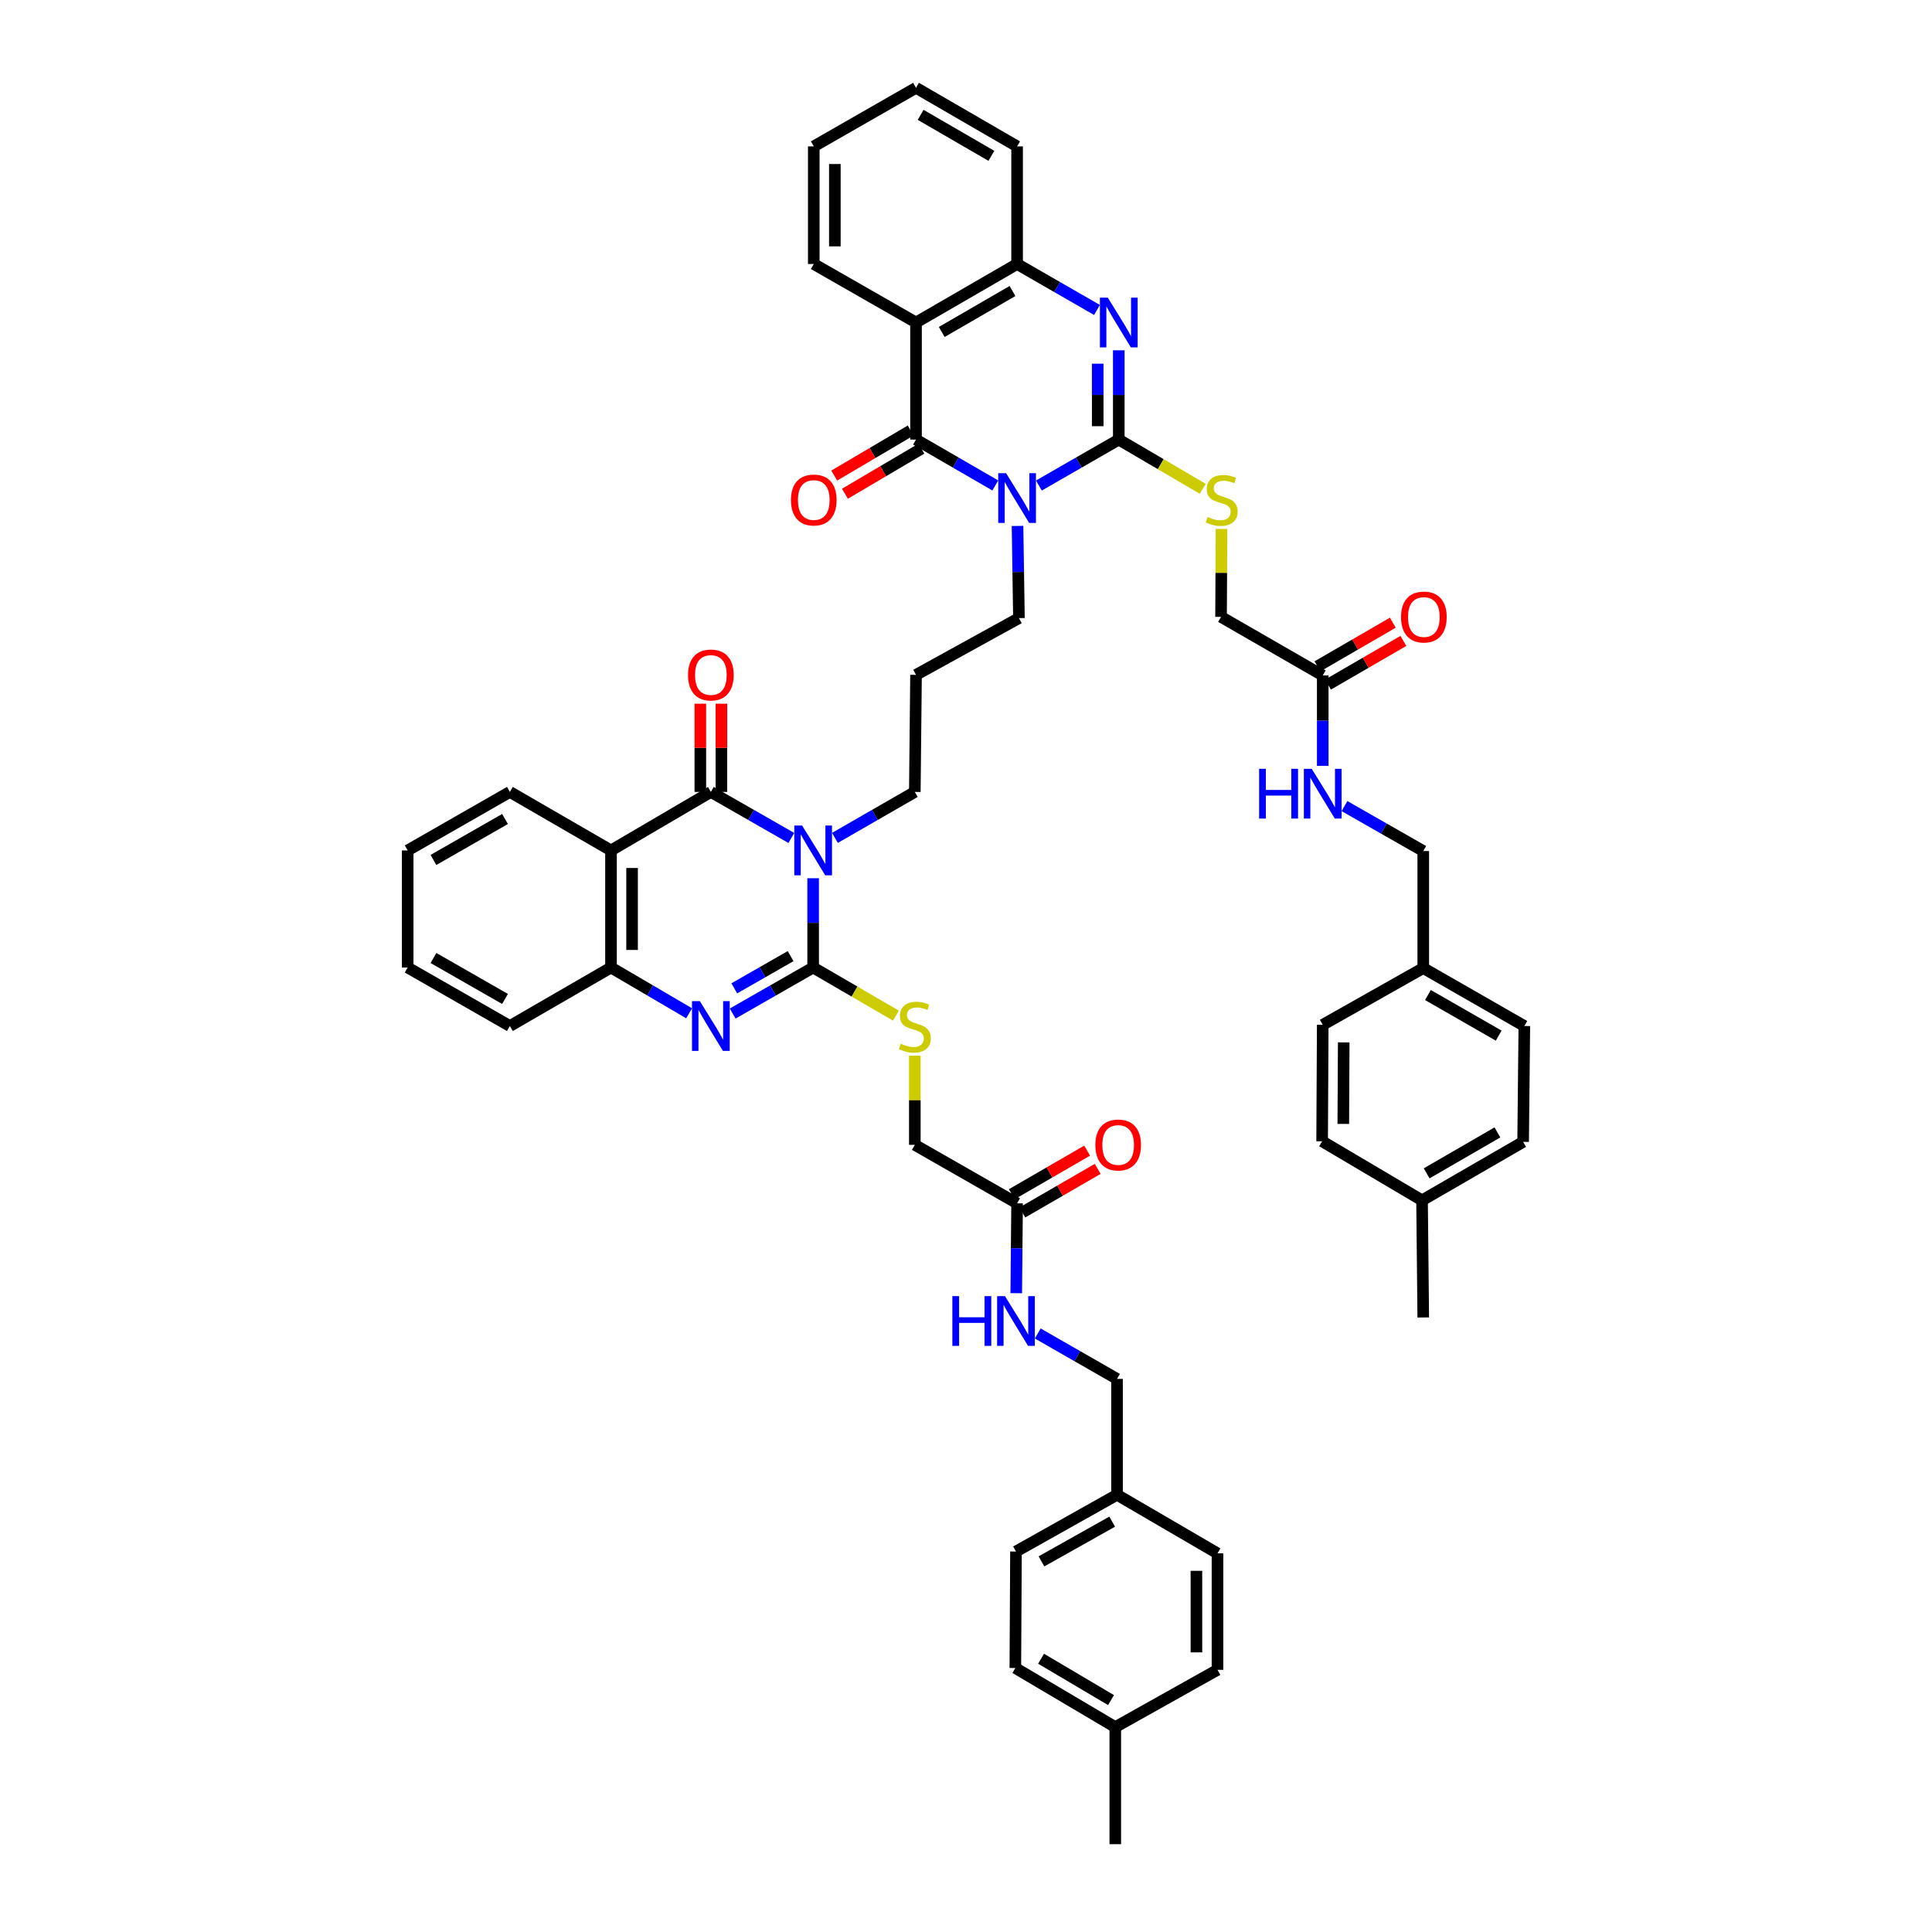 <?xml version='1.0' encoding='iso-8859-1'?>
<svg version='1.1' baseProfile='full'
              xmlns='http://www.w3.org/2000/svg'
                      xmlns:rdkit='http://www.rdkit.org/xml'
                      xmlns:xlink='http://www.w3.org/1999/xlink'
                  xml:space='preserve'
width='1000px' height='1000px' viewBox='0 0 1000 1000'>
<!-- END OF HEADER -->
<rect style='opacity:1.0;fill:#FFFFFF;stroke:none' width='1000' height='1000' x='0' y='0'> </rect>
<path class='bond-1' d='M 537.729,251.311 L 558.403,239.42' style='fill:none;fill-rule:evenodd;stroke:#0000FF;stroke-width:6px;stroke-linecap:butt;stroke-linejoin:miter;stroke-opacity:1' />
<path class='bond-1' d='M 558.403,239.42 L 579.077,227.528' style='fill:none;fill-rule:evenodd;stroke:#000000;stroke-width:6px;stroke-linecap:butt;stroke-linejoin:miter;stroke-opacity:1' />
<path class='bond-3' d='M 515.173,251.276 L 494.654,239.402' style='fill:none;fill-rule:evenodd;stroke:#0000FF;stroke-width:6px;stroke-linecap:butt;stroke-linejoin:miter;stroke-opacity:1' />
<path class='bond-3' d='M 494.654,239.402 L 474.134,227.528' style='fill:none;fill-rule:evenodd;stroke:#000000;stroke-width:6px;stroke-linecap:butt;stroke-linejoin:miter;stroke-opacity:1' />
<path class='bond-20' d='M 526.669,272.226 L 527.034,296.079' style='fill:none;fill-rule:evenodd;stroke:#0000FF;stroke-width:6px;stroke-linecap:butt;stroke-linejoin:miter;stroke-opacity:1' />
<path class='bond-20' d='M 527.034,296.079 L 527.399,319.932' style='fill:none;fill-rule:evenodd;stroke:#000000;stroke-width:6px;stroke-linecap:butt;stroke-linejoin:miter;stroke-opacity:1' />
<path class='bond-0' d='M 432.162,433.692 L 452.836,421.796' style='fill:none;fill-rule:evenodd;stroke:#0000FF;stroke-width:6px;stroke-linecap:butt;stroke-linejoin:miter;stroke-opacity:1' />
<path class='bond-0' d='M 452.836,421.796 L 473.51,409.899' style='fill:none;fill-rule:evenodd;stroke:#000000;stroke-width:6px;stroke-linecap:butt;stroke-linejoin:miter;stroke-opacity:1' />
<path class='bond-2' d='M 420.881,454.571 L 420.881,477.676' style='fill:none;fill-rule:evenodd;stroke:#0000FF;stroke-width:6px;stroke-linecap:butt;stroke-linejoin:miter;stroke-opacity:1' />
<path class='bond-2' d='M 420.881,477.676 L 420.881,500.782' style='fill:none;fill-rule:evenodd;stroke:#000000;stroke-width:6px;stroke-linecap:butt;stroke-linejoin:miter;stroke-opacity:1' />
<path class='bond-4' d='M 409.593,433.726 L 388.768,421.813' style='fill:none;fill-rule:evenodd;stroke:#0000FF;stroke-width:6px;stroke-linecap:butt;stroke-linejoin:miter;stroke-opacity:1' />
<path class='bond-4' d='M 388.768,421.813 L 367.943,409.899' style='fill:none;fill-rule:evenodd;stroke:#000000;stroke-width:6px;stroke-linecap:butt;stroke-linejoin:miter;stroke-opacity:1' />
<path class='bond-5' d='M 579.077,227.528 L 579.077,204.423' style='fill:none;fill-rule:evenodd;stroke:#000000;stroke-width:6px;stroke-linecap:butt;stroke-linejoin:miter;stroke-opacity:1' />
<path class='bond-5' d='M 579.077,204.423 L 579.077,181.317' style='fill:none;fill-rule:evenodd;stroke:#0000FF;stroke-width:6px;stroke-linecap:butt;stroke-linejoin:miter;stroke-opacity:1' />
<path class='bond-5' d='M 568.168,220.597 L 568.168,204.423' style='fill:none;fill-rule:evenodd;stroke:#000000;stroke-width:6px;stroke-linecap:butt;stroke-linejoin:miter;stroke-opacity:1' />
<path class='bond-5' d='M 568.168,204.423 L 568.168,188.249' style='fill:none;fill-rule:evenodd;stroke:#0000FF;stroke-width:6px;stroke-linecap:butt;stroke-linejoin:miter;stroke-opacity:1' />
<path class='bond-11' d='M 579.077,227.528 L 600.805,240.261' style='fill:none;fill-rule:evenodd;stroke:#000000;stroke-width:6px;stroke-linecap:butt;stroke-linejoin:miter;stroke-opacity:1' />
<path class='bond-11' d='M 600.805,240.261 L 622.532,252.993' style='fill:none;fill-rule:evenodd;stroke:#CCCC00;stroke-width:6px;stroke-linecap:butt;stroke-linejoin:miter;stroke-opacity:1' />
<path class='bond-6' d='M 420.881,500.782 L 400.056,512.695' style='fill:none;fill-rule:evenodd;stroke:#000000;stroke-width:6px;stroke-linecap:butt;stroke-linejoin:miter;stroke-opacity:1' />
<path class='bond-6' d='M 400.056,512.695 L 379.231,524.608' style='fill:none;fill-rule:evenodd;stroke:#0000FF;stroke-width:6px;stroke-linecap:butt;stroke-linejoin:miter;stroke-opacity:1' />
<path class='bond-6' d='M 409.217,494.887 L 394.639,503.226' style='fill:none;fill-rule:evenodd;stroke:#000000;stroke-width:6px;stroke-linecap:butt;stroke-linejoin:miter;stroke-opacity:1' />
<path class='bond-6' d='M 394.639,503.226 L 380.062,511.565' style='fill:none;fill-rule:evenodd;stroke:#0000FF;stroke-width:6px;stroke-linecap:butt;stroke-linejoin:miter;stroke-opacity:1' />
<path class='bond-12' d='M 420.881,500.782 L 442.307,513.237' style='fill:none;fill-rule:evenodd;stroke:#000000;stroke-width:6px;stroke-linecap:butt;stroke-linejoin:miter;stroke-opacity:1' />
<path class='bond-12' d='M 442.307,513.237 L 463.734,525.692' style='fill:none;fill-rule:evenodd;stroke:#CCCC00;stroke-width:6px;stroke-linecap:butt;stroke-linejoin:miter;stroke-opacity:1' />
<path class='bond-8' d='M 474.134,227.528 L 474.134,166.93' style='fill:none;fill-rule:evenodd;stroke:#000000;stroke-width:6px;stroke-linecap:butt;stroke-linejoin:miter;stroke-opacity:1' />
<path class='bond-15' d='M 471.364,222.83 L 451.578,234.496' style='fill:none;fill-rule:evenodd;stroke:#000000;stroke-width:6px;stroke-linecap:butt;stroke-linejoin:miter;stroke-opacity:1' />
<path class='bond-15' d='M 451.578,234.496 L 431.792,246.162' style='fill:none;fill-rule:evenodd;stroke:#FF0000;stroke-width:6px;stroke-linecap:butt;stroke-linejoin:miter;stroke-opacity:1' />
<path class='bond-15' d='M 476.904,232.227 L 457.118,243.893' style='fill:none;fill-rule:evenodd;stroke:#000000;stroke-width:6px;stroke-linecap:butt;stroke-linejoin:miter;stroke-opacity:1' />
<path class='bond-15' d='M 457.118,243.893 L 437.332,255.559' style='fill:none;fill-rule:evenodd;stroke:#FF0000;stroke-width:6px;stroke-linecap:butt;stroke-linejoin:miter;stroke-opacity:1' />
<path class='bond-7' d='M 367.943,409.899 L 316.253,440.183' style='fill:none;fill-rule:evenodd;stroke:#000000;stroke-width:6px;stroke-linecap:butt;stroke-linejoin:miter;stroke-opacity:1' />
<path class='bond-16' d='M 373.397,409.899 L 373.397,387.07' style='fill:none;fill-rule:evenodd;stroke:#000000;stroke-width:6px;stroke-linecap:butt;stroke-linejoin:miter;stroke-opacity:1' />
<path class='bond-16' d='M 373.397,387.07 L 373.397,364.24' style='fill:none;fill-rule:evenodd;stroke:#FF0000;stroke-width:6px;stroke-linecap:butt;stroke-linejoin:miter;stroke-opacity:1' />
<path class='bond-16' d='M 362.489,409.899 L 362.489,387.07' style='fill:none;fill-rule:evenodd;stroke:#000000;stroke-width:6px;stroke-linecap:butt;stroke-linejoin:miter;stroke-opacity:1' />
<path class='bond-16' d='M 362.489,387.07 L 362.489,364.24' style='fill:none;fill-rule:evenodd;stroke:#FF0000;stroke-width:6px;stroke-linecap:butt;stroke-linejoin:miter;stroke-opacity:1' />
<path class='bond-50' d='M 567.795,160.438 L 547.122,148.542' style='fill:none;fill-rule:evenodd;stroke:#0000FF;stroke-width:6px;stroke-linecap:butt;stroke-linejoin:miter;stroke-opacity:1' />
<path class='bond-50' d='M 547.122,148.542 L 526.448,136.646' style='fill:none;fill-rule:evenodd;stroke:#000000;stroke-width:6px;stroke-linecap:butt;stroke-linejoin:miter;stroke-opacity:1' />
<path class='bond-52' d='M 356.682,524.468 L 336.468,512.625' style='fill:none;fill-rule:evenodd;stroke:#0000FF;stroke-width:6px;stroke-linecap:butt;stroke-linejoin:miter;stroke-opacity:1' />
<path class='bond-52' d='M 336.468,512.625 L 316.253,500.782' style='fill:none;fill-rule:evenodd;stroke:#000000;stroke-width:6px;stroke-linecap:butt;stroke-linejoin:miter;stroke-opacity:1' />
<path class='bond-9' d='M 316.253,440.183 L 316.253,500.782' style='fill:none;fill-rule:evenodd;stroke:#000000;stroke-width:6px;stroke-linecap:butt;stroke-linejoin:miter;stroke-opacity:1' />
<path class='bond-9' d='M 327.162,449.273 L 327.162,491.692' style='fill:none;fill-rule:evenodd;stroke:#000000;stroke-width:6px;stroke-linecap:butt;stroke-linejoin:miter;stroke-opacity:1' />
<path class='bond-31' d='M 316.253,440.183 L 263.909,409.899' style='fill:none;fill-rule:evenodd;stroke:#000000;stroke-width:6px;stroke-linecap:butt;stroke-linejoin:miter;stroke-opacity:1' />
<path class='bond-10' d='M 474.134,166.93 L 526.448,136.646' style='fill:none;fill-rule:evenodd;stroke:#000000;stroke-width:6px;stroke-linecap:butt;stroke-linejoin:miter;stroke-opacity:1' />
<path class='bond-10' d='M 487.446,171.828 L 524.066,150.63' style='fill:none;fill-rule:evenodd;stroke:#000000;stroke-width:6px;stroke-linecap:butt;stroke-linejoin:miter;stroke-opacity:1' />
<path class='bond-30' d='M 474.134,166.93 L 421.208,136.646' style='fill:none;fill-rule:evenodd;stroke:#000000;stroke-width:6px;stroke-linecap:butt;stroke-linejoin:miter;stroke-opacity:1' />
<path class='bond-43' d='M 316.253,500.782 L 263.909,531.066' style='fill:none;fill-rule:evenodd;stroke:#000000;stroke-width:6px;stroke-linecap:butt;stroke-linejoin:miter;stroke-opacity:1' />
<path class='bond-42' d='M 526.448,136.646 L 526.448,75.769' style='fill:none;fill-rule:evenodd;stroke:#000000;stroke-width:6px;stroke-linecap:butt;stroke-linejoin:miter;stroke-opacity:1' />
<path class='bond-24' d='M 632.252,273.775 L 632.133,296.538' style='fill:none;fill-rule:evenodd;stroke:#CCCC00;stroke-width:6px;stroke-linecap:butt;stroke-linejoin:miter;stroke-opacity:1' />
<path class='bond-24' d='M 632.133,296.538 L 632.015,319.302' style='fill:none;fill-rule:evenodd;stroke:#000000;stroke-width:6px;stroke-linecap:butt;stroke-linejoin:miter;stroke-opacity:1' />
<path class='bond-23' d='M 473.51,546.432 L 473.51,569.503' style='fill:none;fill-rule:evenodd;stroke:#CCCC00;stroke-width:6px;stroke-linecap:butt;stroke-linejoin:miter;stroke-opacity:1' />
<path class='bond-23' d='M 473.51,569.503 L 473.51,592.573' style='fill:none;fill-rule:evenodd;stroke:#000000;stroke-width:6px;stroke-linecap:butt;stroke-linejoin:miter;stroke-opacity:1' />
<path class='bond-13' d='M 684.644,349.616 L 632.015,319.302' style='fill:none;fill-rule:evenodd;stroke:#000000;stroke-width:6px;stroke-linecap:butt;stroke-linejoin:miter;stroke-opacity:1' />
<path class='bond-17' d='M 684.644,349.616 L 684.644,373.011' style='fill:none;fill-rule:evenodd;stroke:#000000;stroke-width:6px;stroke-linecap:butt;stroke-linejoin:miter;stroke-opacity:1' />
<path class='bond-17' d='M 684.644,373.011 L 684.644,396.406' style='fill:none;fill-rule:evenodd;stroke:#0000FF;stroke-width:6px;stroke-linecap:butt;stroke-linejoin:miter;stroke-opacity:1' />
<path class='bond-21' d='M 687.377,354.336 L 706.884,343.039' style='fill:none;fill-rule:evenodd;stroke:#000000;stroke-width:6px;stroke-linecap:butt;stroke-linejoin:miter;stroke-opacity:1' />
<path class='bond-21' d='M 706.884,343.039 L 726.391,331.742' style='fill:none;fill-rule:evenodd;stroke:#FF0000;stroke-width:6px;stroke-linecap:butt;stroke-linejoin:miter;stroke-opacity:1' />
<path class='bond-21' d='M 681.91,344.896 L 701.417,333.599' style='fill:none;fill-rule:evenodd;stroke:#000000;stroke-width:6px;stroke-linecap:butt;stroke-linejoin:miter;stroke-opacity:1' />
<path class='bond-21' d='M 701.417,333.599 L 720.924,322.302' style='fill:none;fill-rule:evenodd;stroke:#FF0000;stroke-width:6px;stroke-linecap:butt;stroke-linejoin:miter;stroke-opacity:1' />
<path class='bond-14' d='M 526.448,622.839 L 473.51,592.573' style='fill:none;fill-rule:evenodd;stroke:#000000;stroke-width:6px;stroke-linecap:butt;stroke-linejoin:miter;stroke-opacity:1' />
<path class='bond-18' d='M 526.448,622.839 L 526.226,646.095' style='fill:none;fill-rule:evenodd;stroke:#000000;stroke-width:6px;stroke-linecap:butt;stroke-linejoin:miter;stroke-opacity:1' />
<path class='bond-18' d='M 526.226,646.095 L 526.003,669.351' style='fill:none;fill-rule:evenodd;stroke:#0000FF;stroke-width:6px;stroke-linecap:butt;stroke-linejoin:miter;stroke-opacity:1' />
<path class='bond-22' d='M 529.179,627.56 L 548.672,616.283' style='fill:none;fill-rule:evenodd;stroke:#000000;stroke-width:6px;stroke-linecap:butt;stroke-linejoin:miter;stroke-opacity:1' />
<path class='bond-22' d='M 548.672,616.283 L 568.164,605.006' style='fill:none;fill-rule:evenodd;stroke:#FF0000;stroke-width:6px;stroke-linecap:butt;stroke-linejoin:miter;stroke-opacity:1' />
<path class='bond-22' d='M 523.716,618.118 L 543.209,606.841' style='fill:none;fill-rule:evenodd;stroke:#000000;stroke-width:6px;stroke-linecap:butt;stroke-linejoin:miter;stroke-opacity:1' />
<path class='bond-22' d='M 543.209,606.841 L 562.701,595.563' style='fill:none;fill-rule:evenodd;stroke:#FF0000;stroke-width:6px;stroke-linecap:butt;stroke-linejoin:miter;stroke-opacity:1' />
<path class='bond-27' d='M 695.905,417.234 L 716.289,428.867' style='fill:none;fill-rule:evenodd;stroke:#0000FF;stroke-width:6px;stroke-linecap:butt;stroke-linejoin:miter;stroke-opacity:1' />
<path class='bond-27' d='M 716.289,428.867 L 736.672,440.499' style='fill:none;fill-rule:evenodd;stroke:#000000;stroke-width:6px;stroke-linecap:butt;stroke-linejoin:miter;stroke-opacity:1' />
<path class='bond-26' d='M 537.136,690.206 L 557.652,701.964' style='fill:none;fill-rule:evenodd;stroke:#0000FF;stroke-width:6px;stroke-linecap:butt;stroke-linejoin:miter;stroke-opacity:1' />
<path class='bond-26' d='M 557.652,701.964 L 578.168,713.722' style='fill:none;fill-rule:evenodd;stroke:#000000;stroke-width:6px;stroke-linecap:butt;stroke-linejoin:miter;stroke-opacity:1' />
<path class='bond-19' d='M 473.51,409.899 L 474.134,349.307' style='fill:none;fill-rule:evenodd;stroke:#000000;stroke-width:6px;stroke-linecap:butt;stroke-linejoin:miter;stroke-opacity:1' />
<path class='bond-25' d='M 527.399,319.932 L 474.134,349.307' style='fill:none;fill-rule:evenodd;stroke:#000000;stroke-width:6px;stroke-linecap:butt;stroke-linejoin:miter;stroke-opacity:1' />
<path class='bond-28' d='M 578.168,713.722 L 578.168,773.69' style='fill:none;fill-rule:evenodd;stroke:#000000;stroke-width:6px;stroke-linecap:butt;stroke-linejoin:miter;stroke-opacity:1' />
<path class='bond-29' d='M 736.672,440.499 L 736.672,501.067' style='fill:none;fill-rule:evenodd;stroke:#000000;stroke-width:6px;stroke-linecap:butt;stroke-linejoin:miter;stroke-opacity:1' />
<path class='bond-35' d='M 578.168,773.69 L 630.172,804.016' style='fill:none;fill-rule:evenodd;stroke:#000000;stroke-width:6px;stroke-linecap:butt;stroke-linejoin:miter;stroke-opacity:1' />
<path class='bond-37' d='M 578.168,773.69 L 525.866,803.065' style='fill:none;fill-rule:evenodd;stroke:#000000;stroke-width:6px;stroke-linecap:butt;stroke-linejoin:miter;stroke-opacity:1' />
<path class='bond-37' d='M 575.664,787.607 L 539.053,808.17' style='fill:none;fill-rule:evenodd;stroke:#000000;stroke-width:6px;stroke-linecap:butt;stroke-linejoin:miter;stroke-opacity:1' />
<path class='bond-34' d='M 736.672,501.067 L 684.644,530.442' style='fill:none;fill-rule:evenodd;stroke:#000000;stroke-width:6px;stroke-linecap:butt;stroke-linejoin:miter;stroke-opacity:1' />
<path class='bond-36' d='M 736.672,501.067 L 788.992,531.066' style='fill:none;fill-rule:evenodd;stroke:#000000;stroke-width:6px;stroke-linecap:butt;stroke-linejoin:miter;stroke-opacity:1' />
<path class='bond-36' d='M 739.094,515.03 L 775.718,536.029' style='fill:none;fill-rule:evenodd;stroke:#000000;stroke-width:6px;stroke-linecap:butt;stroke-linejoin:miter;stroke-opacity:1' />
<path class='bond-46' d='M 421.208,136.646 L 421.208,75.769' style='fill:none;fill-rule:evenodd;stroke:#000000;stroke-width:6px;stroke-linecap:butt;stroke-linejoin:miter;stroke-opacity:1' />
<path class='bond-46' d='M 432.117,127.514 L 432.117,84.9' style='fill:none;fill-rule:evenodd;stroke:#000000;stroke-width:6px;stroke-linecap:butt;stroke-linejoin:miter;stroke-opacity:1' />
<path class='bond-47' d='M 263.909,409.899 L 211.008,440.183' style='fill:none;fill-rule:evenodd;stroke:#000000;stroke-width:6px;stroke-linecap:butt;stroke-linejoin:miter;stroke-opacity:1' />
<path class='bond-47' d='M 261.394,423.909 L 224.363,445.108' style='fill:none;fill-rule:evenodd;stroke:#000000;stroke-width:6px;stroke-linecap:butt;stroke-linejoin:miter;stroke-opacity:1' />
<path class='bond-32' d='M 736.048,621.306 L 788.368,591.034' style='fill:none;fill-rule:evenodd;stroke:#000000;stroke-width:6px;stroke-linecap:butt;stroke-linejoin:miter;stroke-opacity:1' />
<path class='bond-32' d='M 738.433,607.323 L 775.057,586.133' style='fill:none;fill-rule:evenodd;stroke:#000000;stroke-width:6px;stroke-linecap:butt;stroke-linejoin:miter;stroke-opacity:1' />
<path class='bond-44' d='M 736.048,621.306 L 736.672,681.916' style='fill:none;fill-rule:evenodd;stroke:#000000;stroke-width:6px;stroke-linecap:butt;stroke-linejoin:miter;stroke-opacity:1' />
<path class='bond-54' d='M 736.048,621.306 L 684.334,590.725' style='fill:none;fill-rule:evenodd;stroke:#000000;stroke-width:6px;stroke-linecap:butt;stroke-linejoin:miter;stroke-opacity:1' />
<path class='bond-33' d='M 577.271,893.947 L 525.539,863.354' style='fill:none;fill-rule:evenodd;stroke:#000000;stroke-width:6px;stroke-linecap:butt;stroke-linejoin:miter;stroke-opacity:1' />
<path class='bond-33' d='M 575.064,879.968 L 538.851,858.553' style='fill:none;fill-rule:evenodd;stroke:#000000;stroke-width:6px;stroke-linecap:butt;stroke-linejoin:miter;stroke-opacity:1' />
<path class='bond-45' d='M 577.271,893.947 L 577.271,954.545' style='fill:none;fill-rule:evenodd;stroke:#000000;stroke-width:6px;stroke-linecap:butt;stroke-linejoin:miter;stroke-opacity:1' />
<path class='bond-55' d='M 577.271,893.947 L 630.172,864.305' style='fill:none;fill-rule:evenodd;stroke:#000000;stroke-width:6px;stroke-linecap:butt;stroke-linejoin:miter;stroke-opacity:1' />
<path class='bond-41' d='M 684.644,530.442 L 684.334,590.725' style='fill:none;fill-rule:evenodd;stroke:#000000;stroke-width:6px;stroke-linecap:butt;stroke-linejoin:miter;stroke-opacity:1' />
<path class='bond-41' d='M 695.506,539.54 L 695.289,581.738' style='fill:none;fill-rule:evenodd;stroke:#000000;stroke-width:6px;stroke-linecap:butt;stroke-linejoin:miter;stroke-opacity:1' />
<path class='bond-38' d='M 630.172,804.016 L 630.172,864.305' style='fill:none;fill-rule:evenodd;stroke:#000000;stroke-width:6px;stroke-linecap:butt;stroke-linejoin:miter;stroke-opacity:1' />
<path class='bond-38' d='M 619.263,813.06 L 619.263,855.262' style='fill:none;fill-rule:evenodd;stroke:#000000;stroke-width:6px;stroke-linecap:butt;stroke-linejoin:miter;stroke-opacity:1' />
<path class='bond-39' d='M 788.992,531.066 L 788.368,591.034' style='fill:none;fill-rule:evenodd;stroke:#000000;stroke-width:6px;stroke-linecap:butt;stroke-linejoin:miter;stroke-opacity:1' />
<path class='bond-40' d='M 525.866,803.065 L 525.539,863.354' style='fill:none;fill-rule:evenodd;stroke:#000000;stroke-width:6px;stroke-linecap:butt;stroke-linejoin:miter;stroke-opacity:1' />
<path class='bond-51' d='M 526.448,75.769 L 474.134,45.455' style='fill:none;fill-rule:evenodd;stroke:#000000;stroke-width:6px;stroke-linecap:butt;stroke-linejoin:miter;stroke-opacity:1' />
<path class='bond-51' d='M 513.131,80.66 L 476.512,59.44' style='fill:none;fill-rule:evenodd;stroke:#000000;stroke-width:6px;stroke-linecap:butt;stroke-linejoin:miter;stroke-opacity:1' />
<path class='bond-53' d='M 263.909,531.066 L 211.008,500.782' style='fill:none;fill-rule:evenodd;stroke:#000000;stroke-width:6px;stroke-linecap:butt;stroke-linejoin:miter;stroke-opacity:1' />
<path class='bond-53' d='M 261.394,517.056 L 224.363,495.857' style='fill:none;fill-rule:evenodd;stroke:#000000;stroke-width:6px;stroke-linecap:butt;stroke-linejoin:miter;stroke-opacity:1' />
<path class='bond-48' d='M 421.208,75.769 L 474.134,45.455' style='fill:none;fill-rule:evenodd;stroke:#000000;stroke-width:6px;stroke-linecap:butt;stroke-linejoin:miter;stroke-opacity:1' />
<path class='bond-49' d='M 211.008,440.183 L 211.008,500.782' style='fill:none;fill-rule:evenodd;stroke:#000000;stroke-width:6px;stroke-linecap:butt;stroke-linejoin:miter;stroke-opacity:1' />
<path  class='atom-0' d='M 520.757 244.928
L 529.193 258.564
Q 530.03 259.909, 531.375 262.346
Q 532.72 264.782, 532.793 264.927
L 532.793 244.928
L 536.211 244.928
L 536.211 270.673
L 532.684 270.673
L 523.63 255.764
Q 522.575 254.019, 521.448 252.019
Q 520.357 250.019, 520.03 249.401
L 520.03 270.673
L 516.684 270.673
L 516.684 244.928
L 520.757 244.928
' fill='#0000FF'/>
<path  class='atom-1' d='M 415.19 427.311
L 423.626 440.947
Q 424.463 442.292, 425.808 444.729
Q 427.153 447.165, 427.226 447.31
L 427.226 427.311
L 430.644 427.311
L 430.644 453.056
L 427.117 453.056
L 418.063 438.147
Q 417.008 436.402, 415.881 434.402
Q 414.79 432.402, 414.463 431.784
L 414.463 453.056
L 411.118 453.056
L 411.118 427.311
L 415.19 427.311
' fill='#0000FF'/>
<path  class='atom-6' d='M 573.386 154.058
L 581.822 167.694
Q 582.658 169.039, 584.004 171.475
Q 585.349 173.912, 585.422 174.057
L 585.422 154.058
L 588.84 154.058
L 588.84 179.802
L 585.313 179.802
L 576.259 164.894
Q 575.204 163.148, 574.077 161.148
Q 572.986 159.148, 572.659 158.53
L 572.659 179.802
L 569.313 179.802
L 569.313 154.058
L 573.386 154.058
' fill='#0000FF'/>
<path  class='atom-7' d='M 362.252 518.193
L 370.688 531.829
Q 371.525 533.175, 372.87 535.611
Q 374.215 538.047, 374.288 538.193
L 374.288 518.193
L 377.706 518.193
L 377.706 543.938
L 374.179 543.938
L 365.125 529.03
Q 364.07 527.284, 362.943 525.284
Q 361.852 523.284, 361.525 522.666
L 361.525 543.938
L 358.18 543.938
L 358.18 518.193
L 362.252 518.193
' fill='#0000FF'/>
<path  class='atom-12' d='M 625.057 267.57
Q 625.348 267.679, 626.548 268.188
Q 627.748 268.697, 629.057 269.024
Q 630.403 269.315, 631.712 269.315
Q 634.148 269.315, 635.566 268.152
Q 636.984 266.952, 636.984 264.879
Q 636.984 263.461, 636.257 262.588
Q 635.566 261.715, 634.475 261.243
Q 633.384 260.77, 631.566 260.225
Q 629.275 259.534, 627.894 258.879
Q 626.548 258.225, 625.566 256.843
Q 624.621 255.461, 624.621 253.134
Q 624.621 249.898, 626.803 247.898
Q 629.021 245.898, 633.384 245.898
Q 636.366 245.898, 639.748 247.316
L 638.911 250.116
Q 635.821 248.843, 633.493 248.843
Q 630.984 248.843, 629.603 249.898
Q 628.221 250.916, 628.257 252.698
Q 628.257 254.079, 628.948 254.916
Q 629.675 255.752, 630.693 256.225
Q 631.748 256.697, 633.493 257.243
Q 635.821 257.97, 637.202 258.697
Q 638.584 259.425, 639.566 260.915
Q 640.584 262.37, 640.584 264.879
Q 640.584 268.443, 638.184 270.37
Q 635.821 272.261, 631.857 272.261
Q 629.566 272.261, 627.821 271.752
Q 626.112 271.279, 624.075 270.442
L 625.057 267.57
' fill='#CCCC00'/>
<path  class='atom-13' d='M 466.237 540.211
Q 466.528 540.32, 467.728 540.829
Q 468.928 541.338, 470.237 541.666
Q 471.583 541.956, 472.892 541.956
Q 475.328 541.956, 476.746 540.793
Q 478.164 539.593, 478.164 537.52
Q 478.164 536.102, 477.437 535.229
Q 476.746 534.357, 475.655 533.884
Q 474.564 533.411, 472.746 532.866
Q 470.455 532.175, 469.074 531.52
Q 467.728 530.866, 466.746 529.484
Q 465.801 528.102, 465.801 525.775
Q 465.801 522.539, 467.983 520.539
Q 470.201 518.539, 474.564 518.539
Q 477.546 518.539, 480.928 519.957
L 480.091 522.757
Q 477.001 521.484, 474.673 521.484
Q 472.164 521.484, 470.783 522.539
Q 469.401 523.557, 469.437 525.339
Q 469.437 526.72, 470.128 527.557
Q 470.855 528.393, 471.873 528.866
Q 472.928 529.339, 474.673 529.884
Q 477.001 530.611, 478.382 531.339
Q 479.764 532.066, 480.746 533.557
Q 481.764 535.011, 481.764 537.52
Q 481.764 541.084, 479.364 543.011
Q 477.001 544.902, 473.037 544.902
Q 470.746 544.902, 469.001 544.393
Q 467.292 543.92, 465.255 543.084
L 466.237 540.211
' fill='#CCCC00'/>
<path  class='atom-16' d='M 409.39 258.806
Q 409.39 252.625, 412.445 249.17
Q 415.499 245.716, 421.208 245.716
Q 426.917 245.716, 429.972 249.17
Q 433.026 252.625, 433.026 258.806
Q 433.026 265.061, 429.935 268.624
Q 426.844 272.152, 421.208 272.152
Q 415.536 272.152, 412.445 268.624
Q 409.39 265.097, 409.39 258.806
M 421.208 269.243
Q 425.135 269.243, 427.244 266.624
Q 429.39 263.97, 429.39 258.806
Q 429.39 253.752, 427.244 251.207
Q 425.135 248.625, 421.208 248.625
Q 417.281 248.625, 415.136 251.17
Q 413.027 253.716, 413.027 258.806
Q 413.027 264.006, 415.136 266.624
Q 417.281 269.243, 421.208 269.243
' fill='#FF0000'/>
<path  class='atom-17' d='M 356.125 349.38
Q 356.125 343.198, 359.18 339.744
Q 362.234 336.289, 367.943 336.289
Q 373.652 336.289, 376.706 339.744
Q 379.761 343.198, 379.761 349.38
Q 379.761 355.634, 376.67 359.198
Q 373.579 362.725, 367.943 362.725
Q 362.27 362.725, 359.18 359.198
Q 356.125 355.671, 356.125 349.38
M 367.943 359.816
Q 371.87 359.816, 373.979 357.198
Q 376.125 354.543, 376.125 349.38
Q 376.125 344.325, 373.979 341.78
Q 371.87 339.198, 367.943 339.198
Q 364.016 339.198, 361.87 341.744
Q 359.761 344.289, 359.761 349.38
Q 359.761 354.58, 361.87 357.198
Q 364.016 359.816, 367.943 359.816
' fill='#FF0000'/>
<path  class='atom-18' d='M 651.717 397.936
L 655.208 397.936
L 655.208 408.881
L 668.371 408.881
L 668.371 397.936
L 671.862 397.936
L 671.862 423.681
L 668.371 423.681
L 668.371 411.79
L 655.208 411.79
L 655.208 423.681
L 651.717 423.681
L 651.717 397.936
' fill='#0000FF'/>
<path  class='atom-18' d='M 678.953 397.936
L 687.389 411.572
Q 688.225 412.917, 689.571 415.354
Q 690.916 417.79, 690.989 417.936
L 690.989 397.936
L 694.407 397.936
L 694.407 423.681
L 690.88 423.681
L 681.825 408.772
Q 680.771 407.027, 679.644 405.027
Q 678.553 403.027, 678.226 402.409
L 678.226 423.681
L 674.88 423.681
L 674.88 397.936
L 678.953 397.936
' fill='#0000FF'/>
<path  class='atom-19' d='M 492.94 670.874
L 496.43 670.874
L 496.43 681.819
L 509.594 681.819
L 509.594 670.874
L 513.084 670.874
L 513.084 696.619
L 509.594 696.619
L 509.594 684.728
L 496.43 684.728
L 496.43 696.619
L 492.94 696.619
L 492.94 670.874
' fill='#0000FF'/>
<path  class='atom-19' d='M 520.175 670.874
L 528.611 684.51
Q 529.448 685.856, 530.793 688.292
Q 532.139 690.728, 532.211 690.874
L 532.211 670.874
L 535.629 670.874
L 535.629 696.619
L 532.102 696.619
L 523.048 681.71
Q 521.993 679.965, 520.866 677.965
Q 519.775 675.965, 519.448 675.347
L 519.448 696.619
L 516.103 696.619
L 516.103 670.874
L 520.175 670.874
' fill='#0000FF'/>
<path  class='atom-22' d='M 725.17 319.375
Q 725.17 313.193, 728.224 309.738
Q 731.279 306.284, 736.988 306.284
Q 742.697 306.284, 745.751 309.738
Q 748.805 313.193, 748.805 319.375
Q 748.805 325.629, 745.715 329.192
Q 742.624 332.72, 736.988 332.72
Q 731.315 332.72, 728.224 329.192
Q 725.17 325.665, 725.17 319.375
M 736.988 329.811
Q 740.915 329.811, 743.024 327.192
Q 745.169 324.538, 745.169 319.375
Q 745.169 314.32, 743.024 311.775
Q 740.915 309.193, 736.988 309.193
Q 733.06 309.193, 730.915 311.738
Q 728.806 314.284, 728.806 319.375
Q 728.806 324.574, 730.915 327.192
Q 733.06 329.811, 736.988 329.811
' fill='#FF0000'/>
<path  class='atom-23' d='M 566.944 592.646
Q 566.944 586.464, 569.998 583.01
Q 573.053 579.555, 578.762 579.555
Q 584.47 579.555, 587.525 583.01
Q 590.579 586.464, 590.579 592.646
Q 590.579 598.9, 587.489 602.464
Q 584.398 605.991, 578.762 605.991
Q 573.089 605.991, 569.998 602.464
Q 566.944 598.937, 566.944 592.646
M 578.762 603.082
Q 582.689 603.082, 584.798 600.464
Q 586.943 597.81, 586.943 592.646
Q 586.943 587.592, 584.798 585.046
Q 582.689 582.464, 578.762 582.464
Q 574.834 582.464, 572.689 585.01
Q 570.58 587.555, 570.58 592.646
Q 570.58 597.846, 572.689 600.464
Q 574.834 603.082, 578.762 603.082
' fill='#FF0000'/>
</svg>
